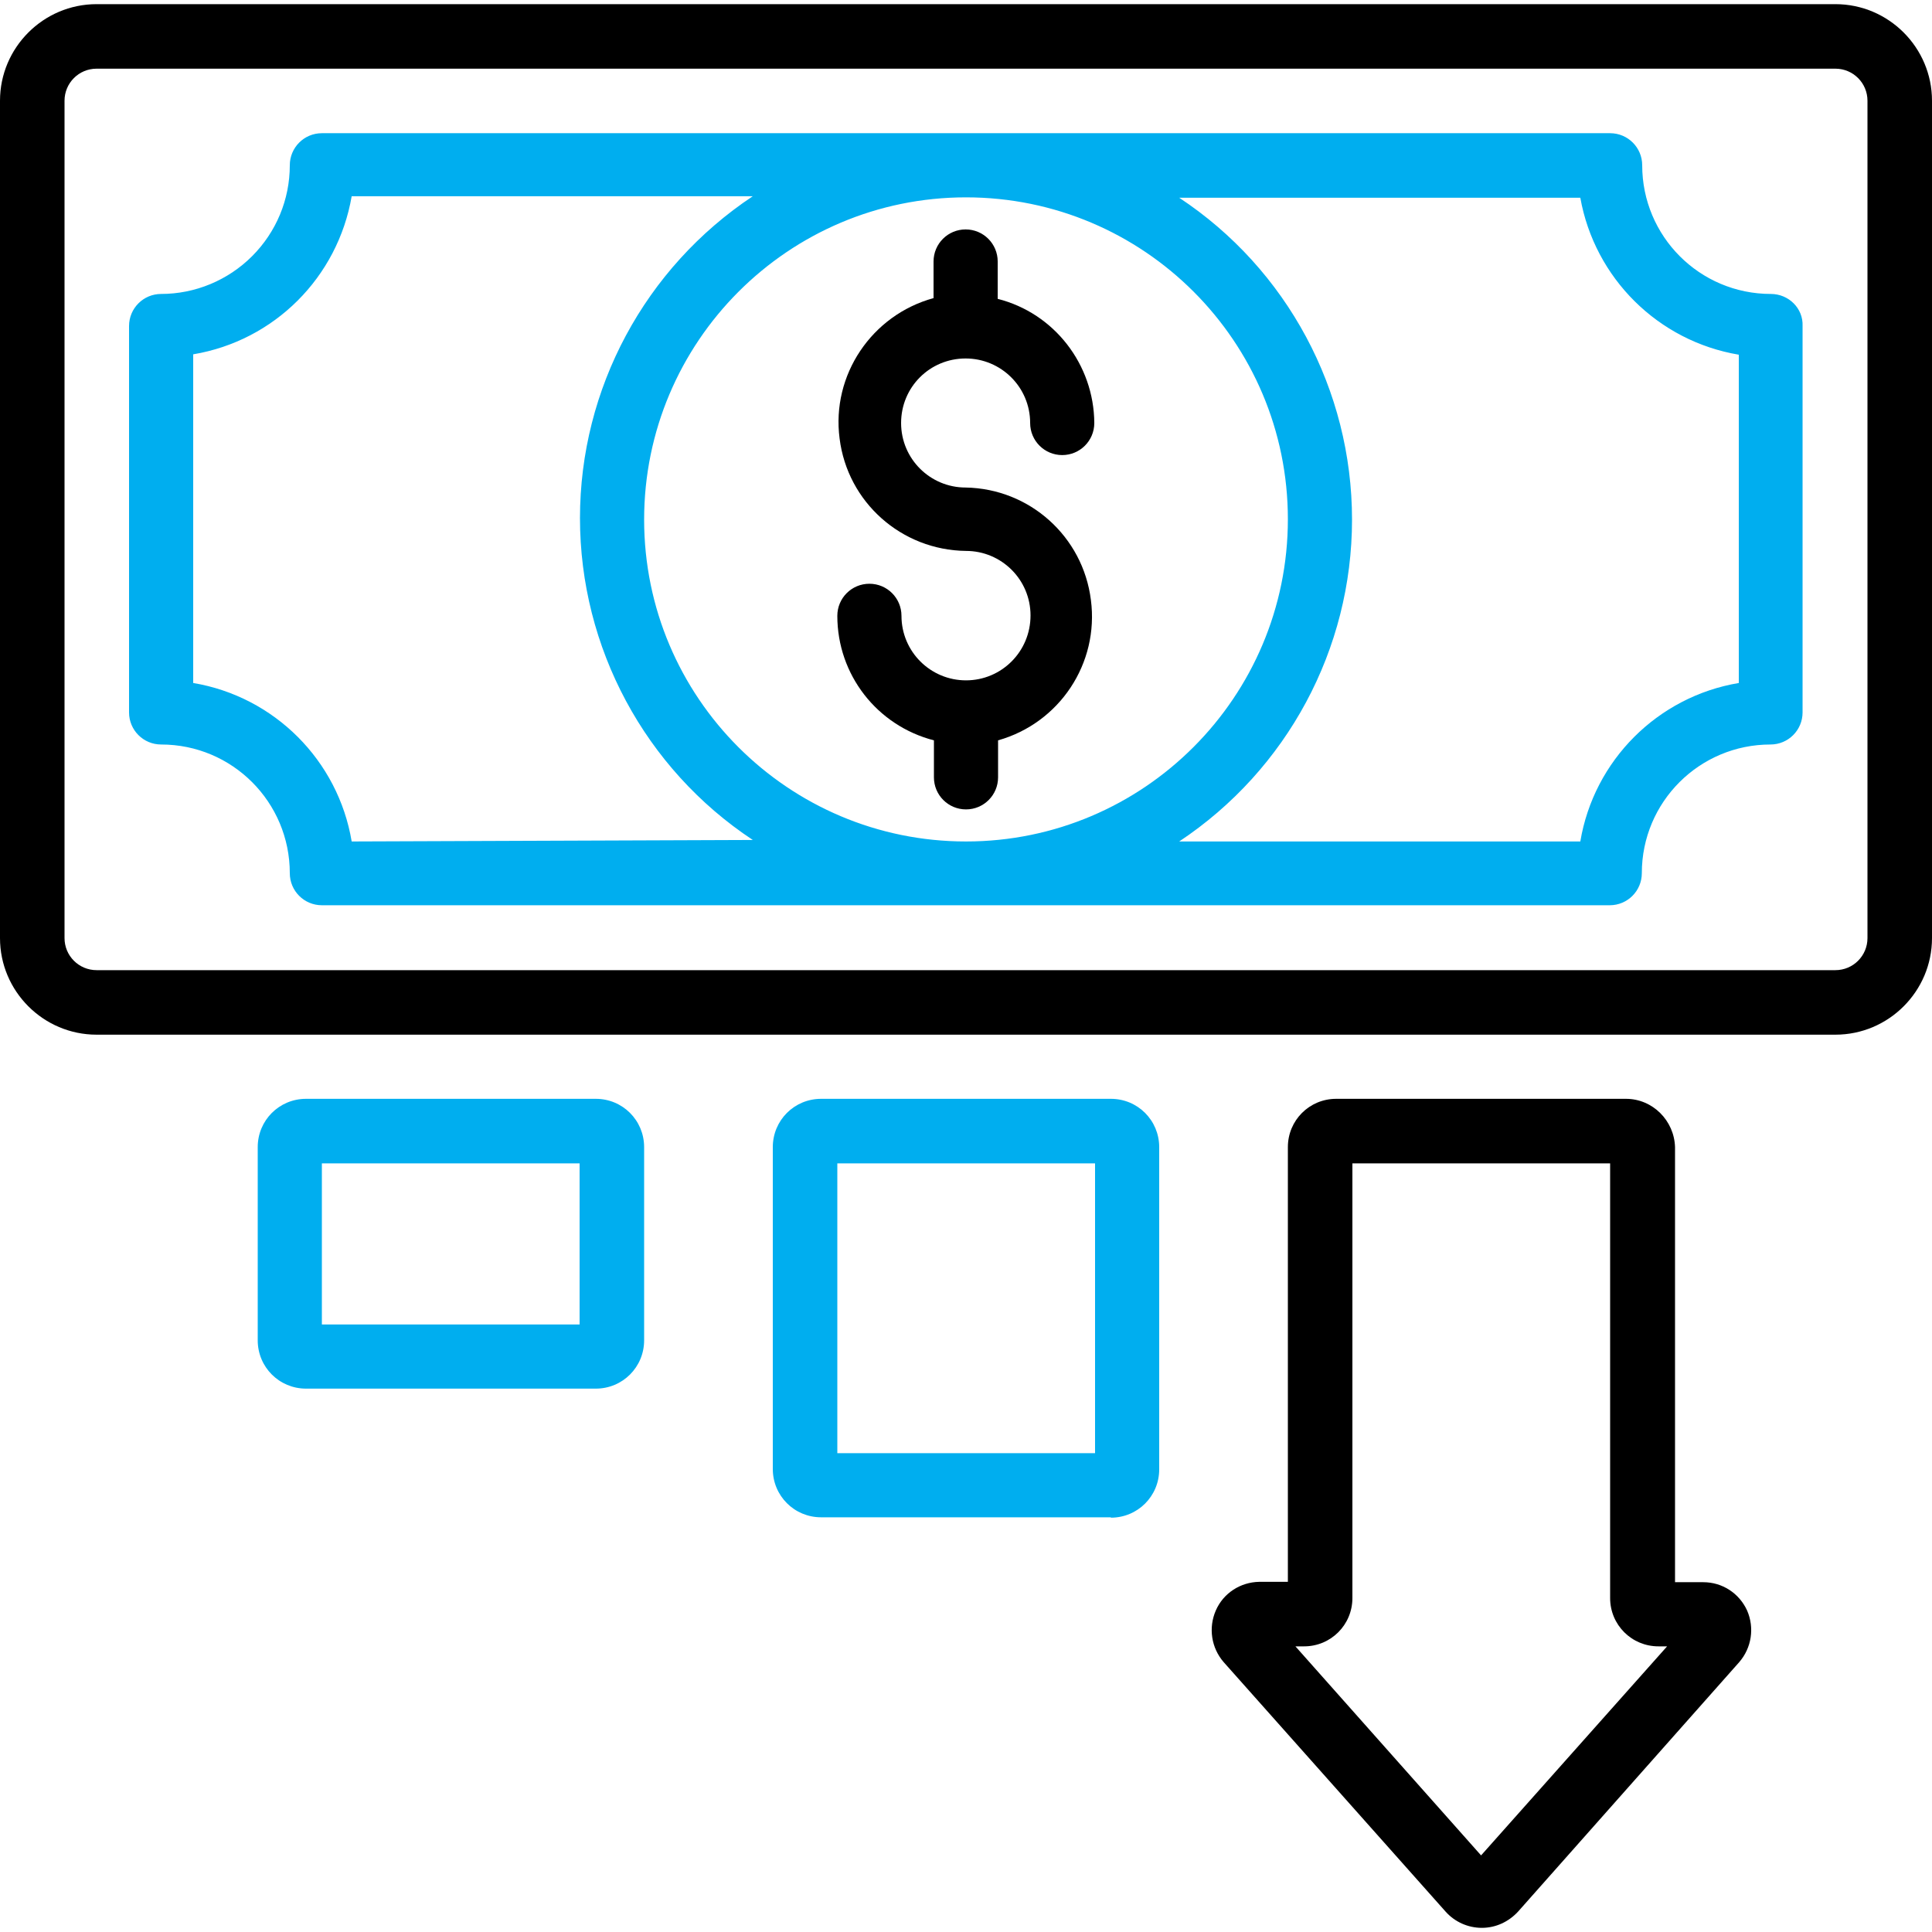 <?xml version="1.0" encoding="utf-8"?>
<!-- Generator: Adobe Illustrator 24.1.3, SVG Export Plug-In . SVG Version: 6.00 Build 0)  -->
<svg version="1.1" id="Layer_1" xmlns="http://www.w3.org/2000/svg" xmlns:xlink="http://www.w3.org/1999/xlink" x="0px" y="0px"
	 viewBox="0 0 512 512" style="enable-background:new 0 0 512 512;" xml:space="preserve">
<style type="text/css">
	.st0{fill:#00AEEF;}
</style>
<path id="Shape" d="M486.4,1.1H25.6C11.5,1.1,0,12.6,0,26.7v221.9c0,14.1,11.5,25.6,25.6,25.6h460.8c14.1,0,25.6-11.5,25.6-25.6
	V26.7C512,12.6,500.5,1.1,486.4,1.1z M494.9,248.6c0,4.7-3.8,8.5-8.5,8.5H25.6c-4.7,0-8.5-3.8-8.5-8.5V26.7c0-4.7,3.8-8.5,8.5-8.5
	h460.8c4.7,0,8.5,3.8,8.5,8.5V248.6z"/>
<path id="Shape_1_" class="st0" d="M469.3,77.9c-18.9,0-34.1-15.3-34.1-34.1c0-4.7-3.8-8.5-8.5-8.5H85.3c-4.7,0-8.5,3.8-8.5,8.5
	c0,9.1-3.6,17.7-10,24.1s-15.1,10-24.1,10c-4.7,0-8.5,3.8-8.5,8.5v102.4c0,4.7,3.8,8.5,8.5,8.5c18.9,0,34.1,15.3,34.1,34.1
	c0,4.7,3.8,8.5,8.5,8.5h341.3c4.7,0,8.5-3.8,8.5-8.5c0-18.9,15.3-34.1,34.1-34.1c4.7,0,8.5-3.8,8.5-8.5V86.4
	C477.9,81.7,474,77.9,469.3,77.9z M93.2,223c-3.6-21.5-20.5-38.4-42-42V93.9c21.5-3.6,38.3-20.4,42-41.9h106.3
	c-28.6,19-45.8,51-45.8,85.3s17.2,66.4,45.8,85.3L93.2,223z M256,52.3c47.1,0,85.3,38.2,85.3,85.3S303.1,223,256,223
	s-85.3-38.2-85.3-85.3S208.9,52.3,256,52.3L256,52.3z M460.8,181c-21.5,3.6-38.4,20.5-42,42H312.5c28.6-19,45.8-51,45.8-85.3
	s-17.2-66.4-45.8-85.3h106.3c3.8,21.3,20.6,38,42,41.6V181z"/>
<path id="Shape_2_" d="M256,180.3c-9.4,0-17.1-7.6-17.1-17.1c0-4.7-3.8-8.5-8.5-8.5s-8.5,3.8-8.5,8.5c0,15.6,10.5,29.1,25.6,33v9.8
	c0,4.7,3.8,8.5,8.5,8.5c4.7,0,8.5-3.8,8.5-8.5v-9.8c16.3-4.6,26.8-20.4,24.6-37.2c-2.1-16.8-16.2-29.5-33.2-29.8
	c-9.4,0-17.1-7.6-17.1-17.1s7.6-17.1,17.1-17.1c9.4,0,17.1,7.6,17.1,17.1c0,4.7,3.8,8.5,8.5,8.5s8.5-3.8,8.5-8.5
	c-0.1-15.5-10.6-29.1-25.6-32.9v-9.9c0-4.7-3.8-8.5-8.5-8.5c-4.7,0-8.5,3.8-8.5,8.5v9.7c-16.4,4.5-27.1,20.4-24.9,37.2
	c2.1,16.9,16.4,29.6,33.5,29.8c9.4,0,17.1,7.6,17.1,17.1C273.1,172.7,265.4,180.3,256,180.3L256,180.3z"/>
<path id="Shape_3_" class="st0" d="M157.9,368c7.1,0,12.8-5.7,12.8-12.8V304c0-7.1-5.7-12.8-12.8-12.8H81.1
	c-7.1,0-12.8,5.7-12.8,12.8v51.2c0,7.1,5.7,12.8,12.8,12.8H157.9z M85.3,308.3h68.3V351H85.3V308.3z"/>
<path id="Shape_4_" class="st0" d="M294.4,402.2c7.1,0,12.8-5.7,12.8-12.8V304c0-7.1-5.7-12.8-12.8-12.8h-76.8
	c-7.1,0-12.8,5.7-12.8,12.8v85.3c0,7.1,5.7,12.8,12.8,12.8H294.4z M221.9,308.3h68.3v76.8h-68.3V308.3z"/>
<path id="Shape_5_" d="M430.9,291.2h-76.8c-7.1,0-12.8,5.7-12.8,12.8v115.2h-7.6c-5,0.1-9.5,3-11.5,7.6s-1.2,9.9,2.1,13.7l58.8,66.1
	c2.4,2.7,5.9,4.3,9.6,4.3c3.7,0,7.1-1.6,9.6-4.3l58.6-66.1c3.3-3.8,4.1-9.1,2.1-13.7c-2.1-4.6-6.6-7.5-11.6-7.5h-7.5V304
	C443.7,297,438,291.2,430.9,291.2L430.9,291.2z M392.5,491.7l-49.2-55.4h2.3c7.1,0,12.8-5.7,12.8-12.8V308.3h68.3v115.2
	c0,7.1,5.7,12.8,12.8,12.8h2.3L392.5,491.7z"/>
</svg>
